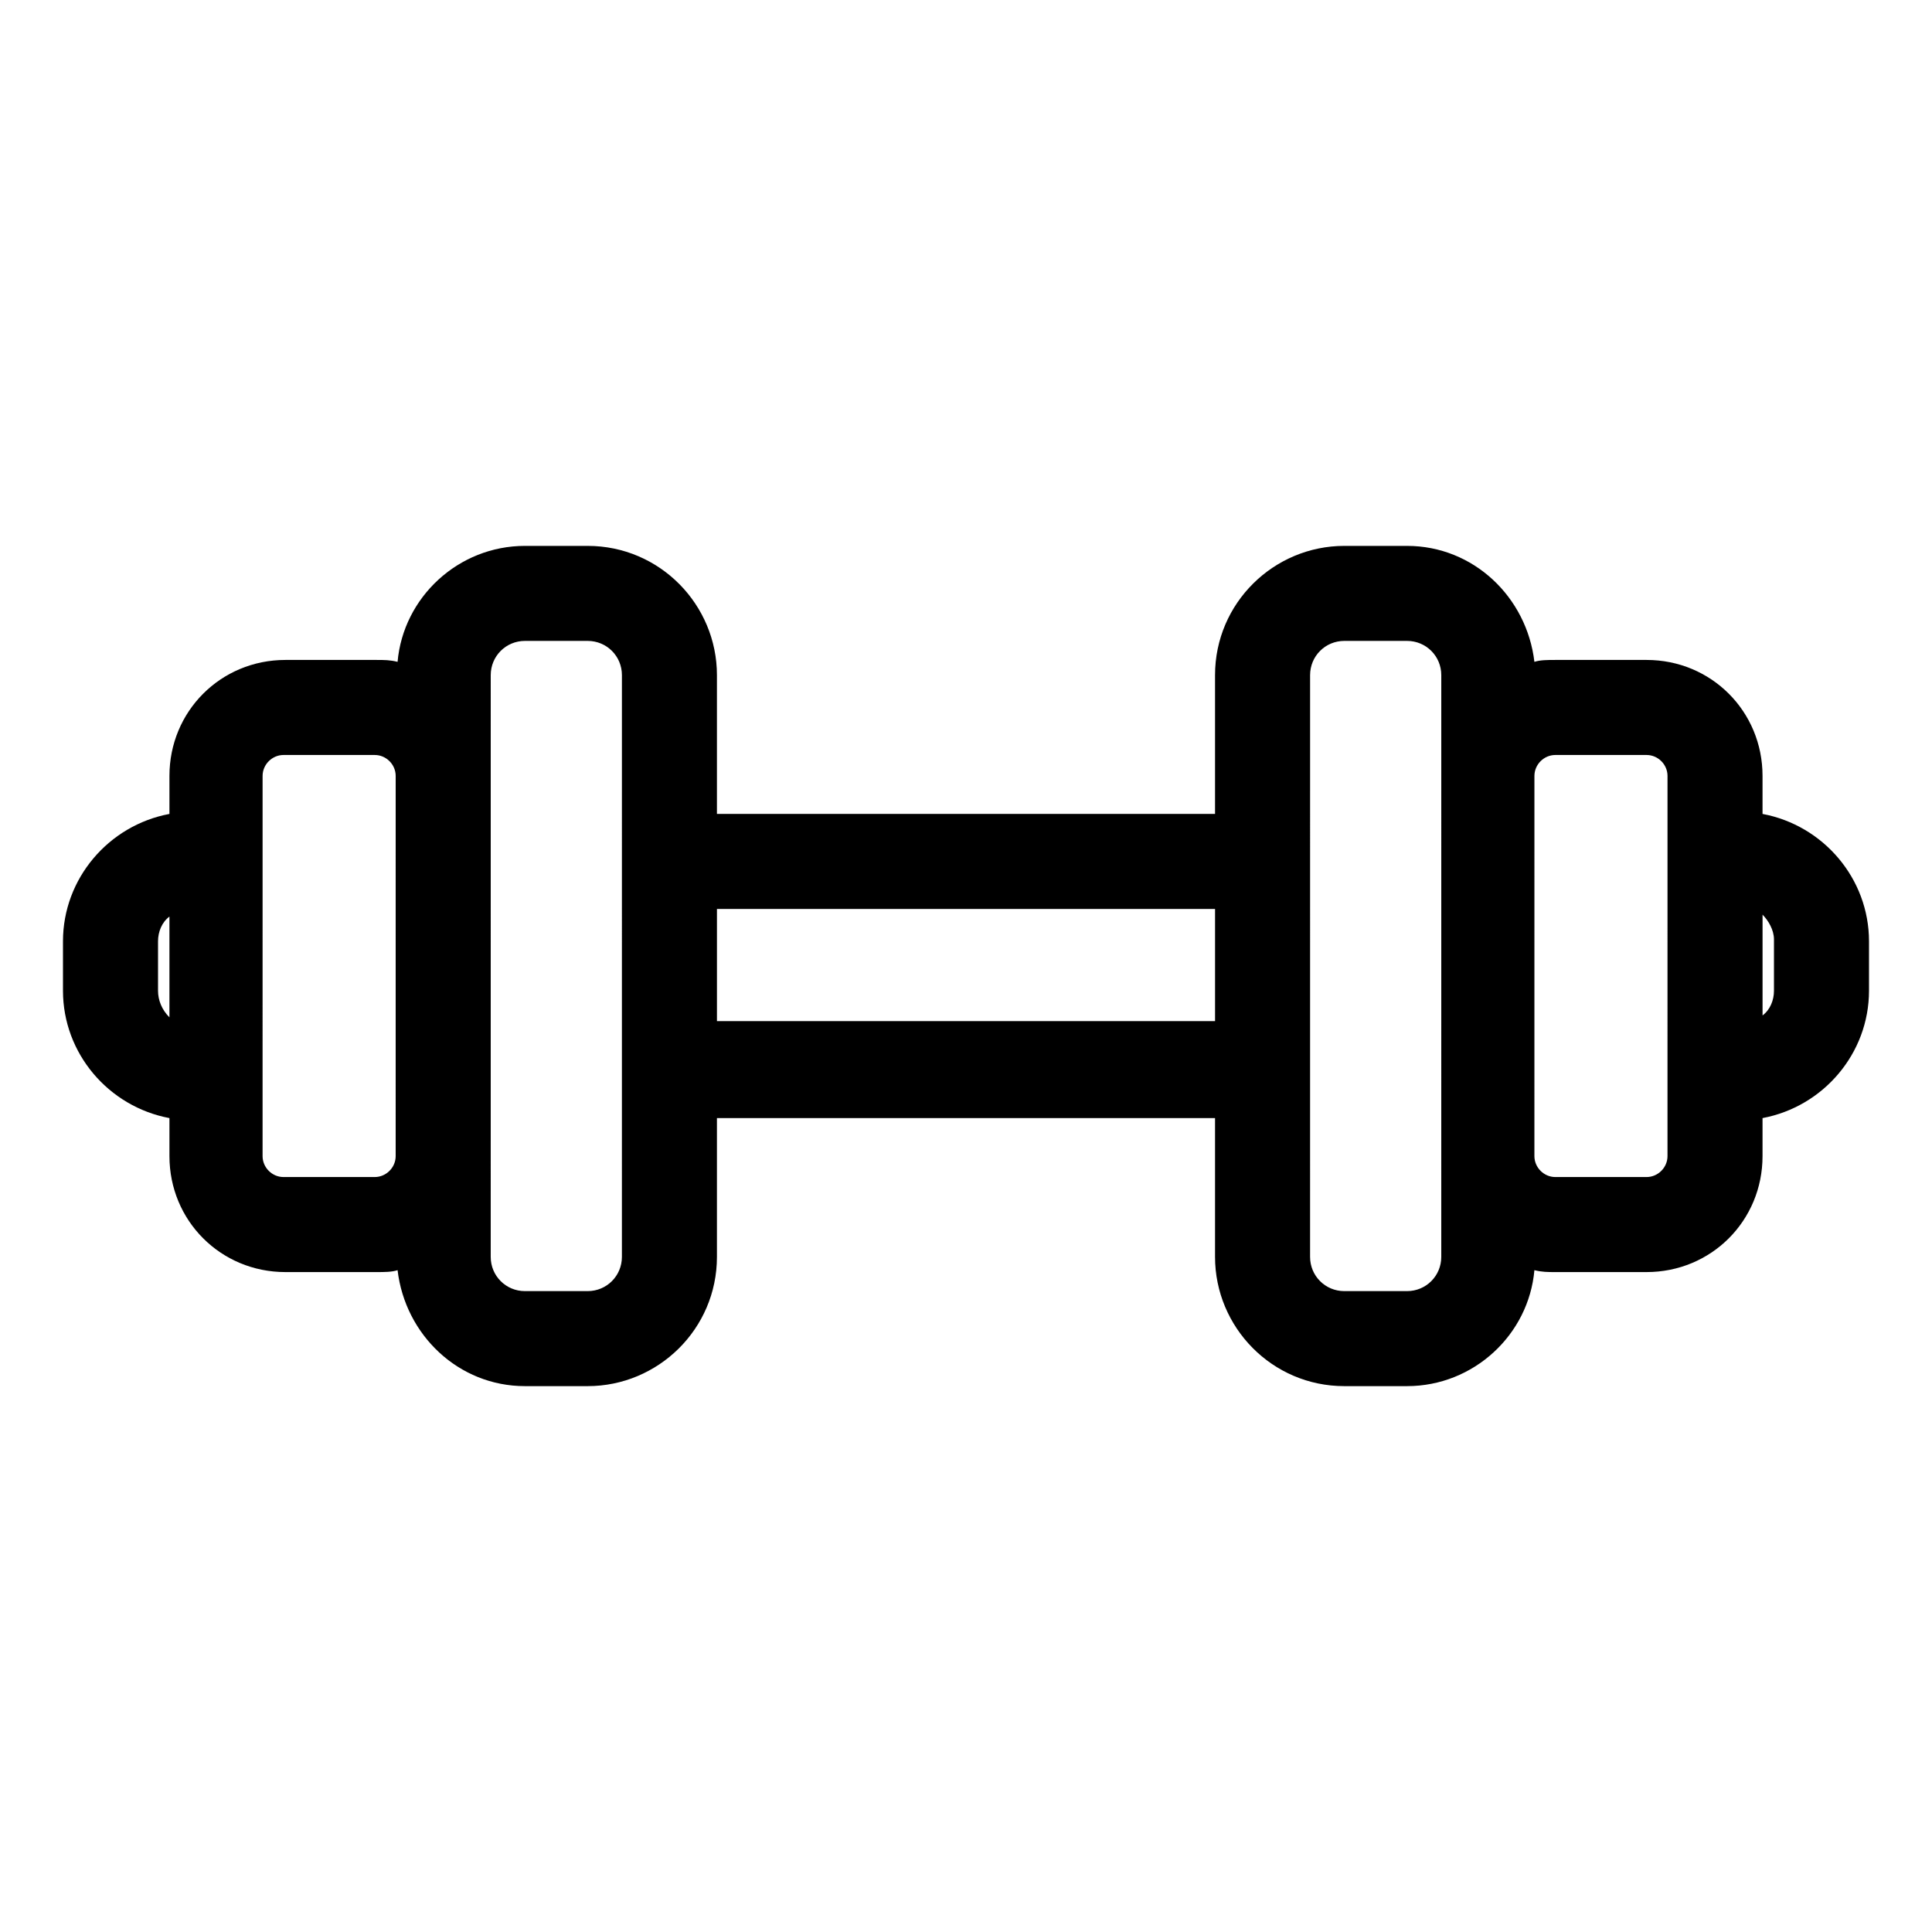 <?xml version="1.0" encoding="UTF-8"?>
<!-- Uploaded to: ICON Repo, www.svgrepo.com, Generator: ICON Repo Mixer Tools -->
<svg fill="#000000" width="800px" height="800px" version="1.1" viewBox="144 144 512 512" xmlns="http://www.w3.org/2000/svg">
 <path d="m611.09 359.7v-10.078c0-17.129-13.602-30.73-30.73-30.73h-24.184c-2.016 0-4.031 0-5.543 0.504-2.016-17.129-16.121-30.73-33.754-30.73h-16.625c-18.641 0-34.258 15.113-34.258 34.258v36.777h-132v-36.777c0-18.641-15.113-34.258-34.258-34.258h-16.625c-17.633 0-32.242 13.602-33.754 30.73-2.016-0.504-3.527-0.504-5.543-0.504h-24.184c-17.129 0-30.73 13.602-30.73 30.73v10.078c-16.121 3.023-28.215 17.129-28.215 33.754v13.098c0 16.625 12.09 30.73 28.215 33.754v10.078c0 17.129 13.602 30.73 30.73 30.73h24.184c2.016 0 4.031 0 5.543-0.504 2.016 17.129 16.121 30.73 33.754 30.73h16.625c18.641 0 34.258-15.113 34.258-34.258v-36.777h132v36.777c0 18.641 15.113 34.258 34.258 34.258h16.625c17.633 0 32.242-13.602 33.754-30.73 2.016 0.504 3.527 0.504 5.543 0.504h24.184c17.129 0 30.73-13.602 30.73-30.73v-10.078c16.121-3.023 28.215-17.129 28.215-33.754v-13.098c0-16.625-12.094-30.734-28.215-33.754zm-425.21 46.852v-13.098c0-2.519 1.008-5.039 3.023-6.551v26.703c-2.016-2.016-3.023-4.535-3.023-7.055zm57.434 49.375h-24.184c-3.023 0-5.543-2.519-5.543-5.543l0.004-100.76c0-3.023 2.519-5.543 5.543-5.543h24.184c3.023 0 5.543 2.519 5.543 5.543l-0.004 100.76c0 3.023-2.519 5.543-5.543 5.543zm65.496 21.16c0 5.039-4.031 9.07-9.07 9.07h-16.625c-5.039 0-9.07-4.031-9.07-9.07l0.004-154.17c0-5.039 4.031-9.07 9.07-9.07h16.625c5.039 0 9.07 4.031 9.07 9.07zm25.191-62.473v-29.727h132v29.727zm191.95 62.473c0 5.039-4.031 9.07-9.07 9.07h-16.625c-5.039 0-9.07-4.031-9.07-9.07l0.004-154.17c0-5.039 4.031-9.07 9.07-9.07h16.625c5.039 0 9.07 4.031 9.07 9.07zm59.953-26.703c0 3.023-2.519 5.543-5.543 5.543h-24.184c-3.023 0-5.543-2.519-5.543-5.543l0.004-100.76c0-3.023 2.519-5.543 5.543-5.543h24.184c3.023 0 5.543 2.519 5.543 5.543zm28.215-43.832c0 2.519-1.008 5.039-3.023 6.551v-26.703c1.512 1.512 3.023 4.031 3.023 6.551z"/>
</svg>